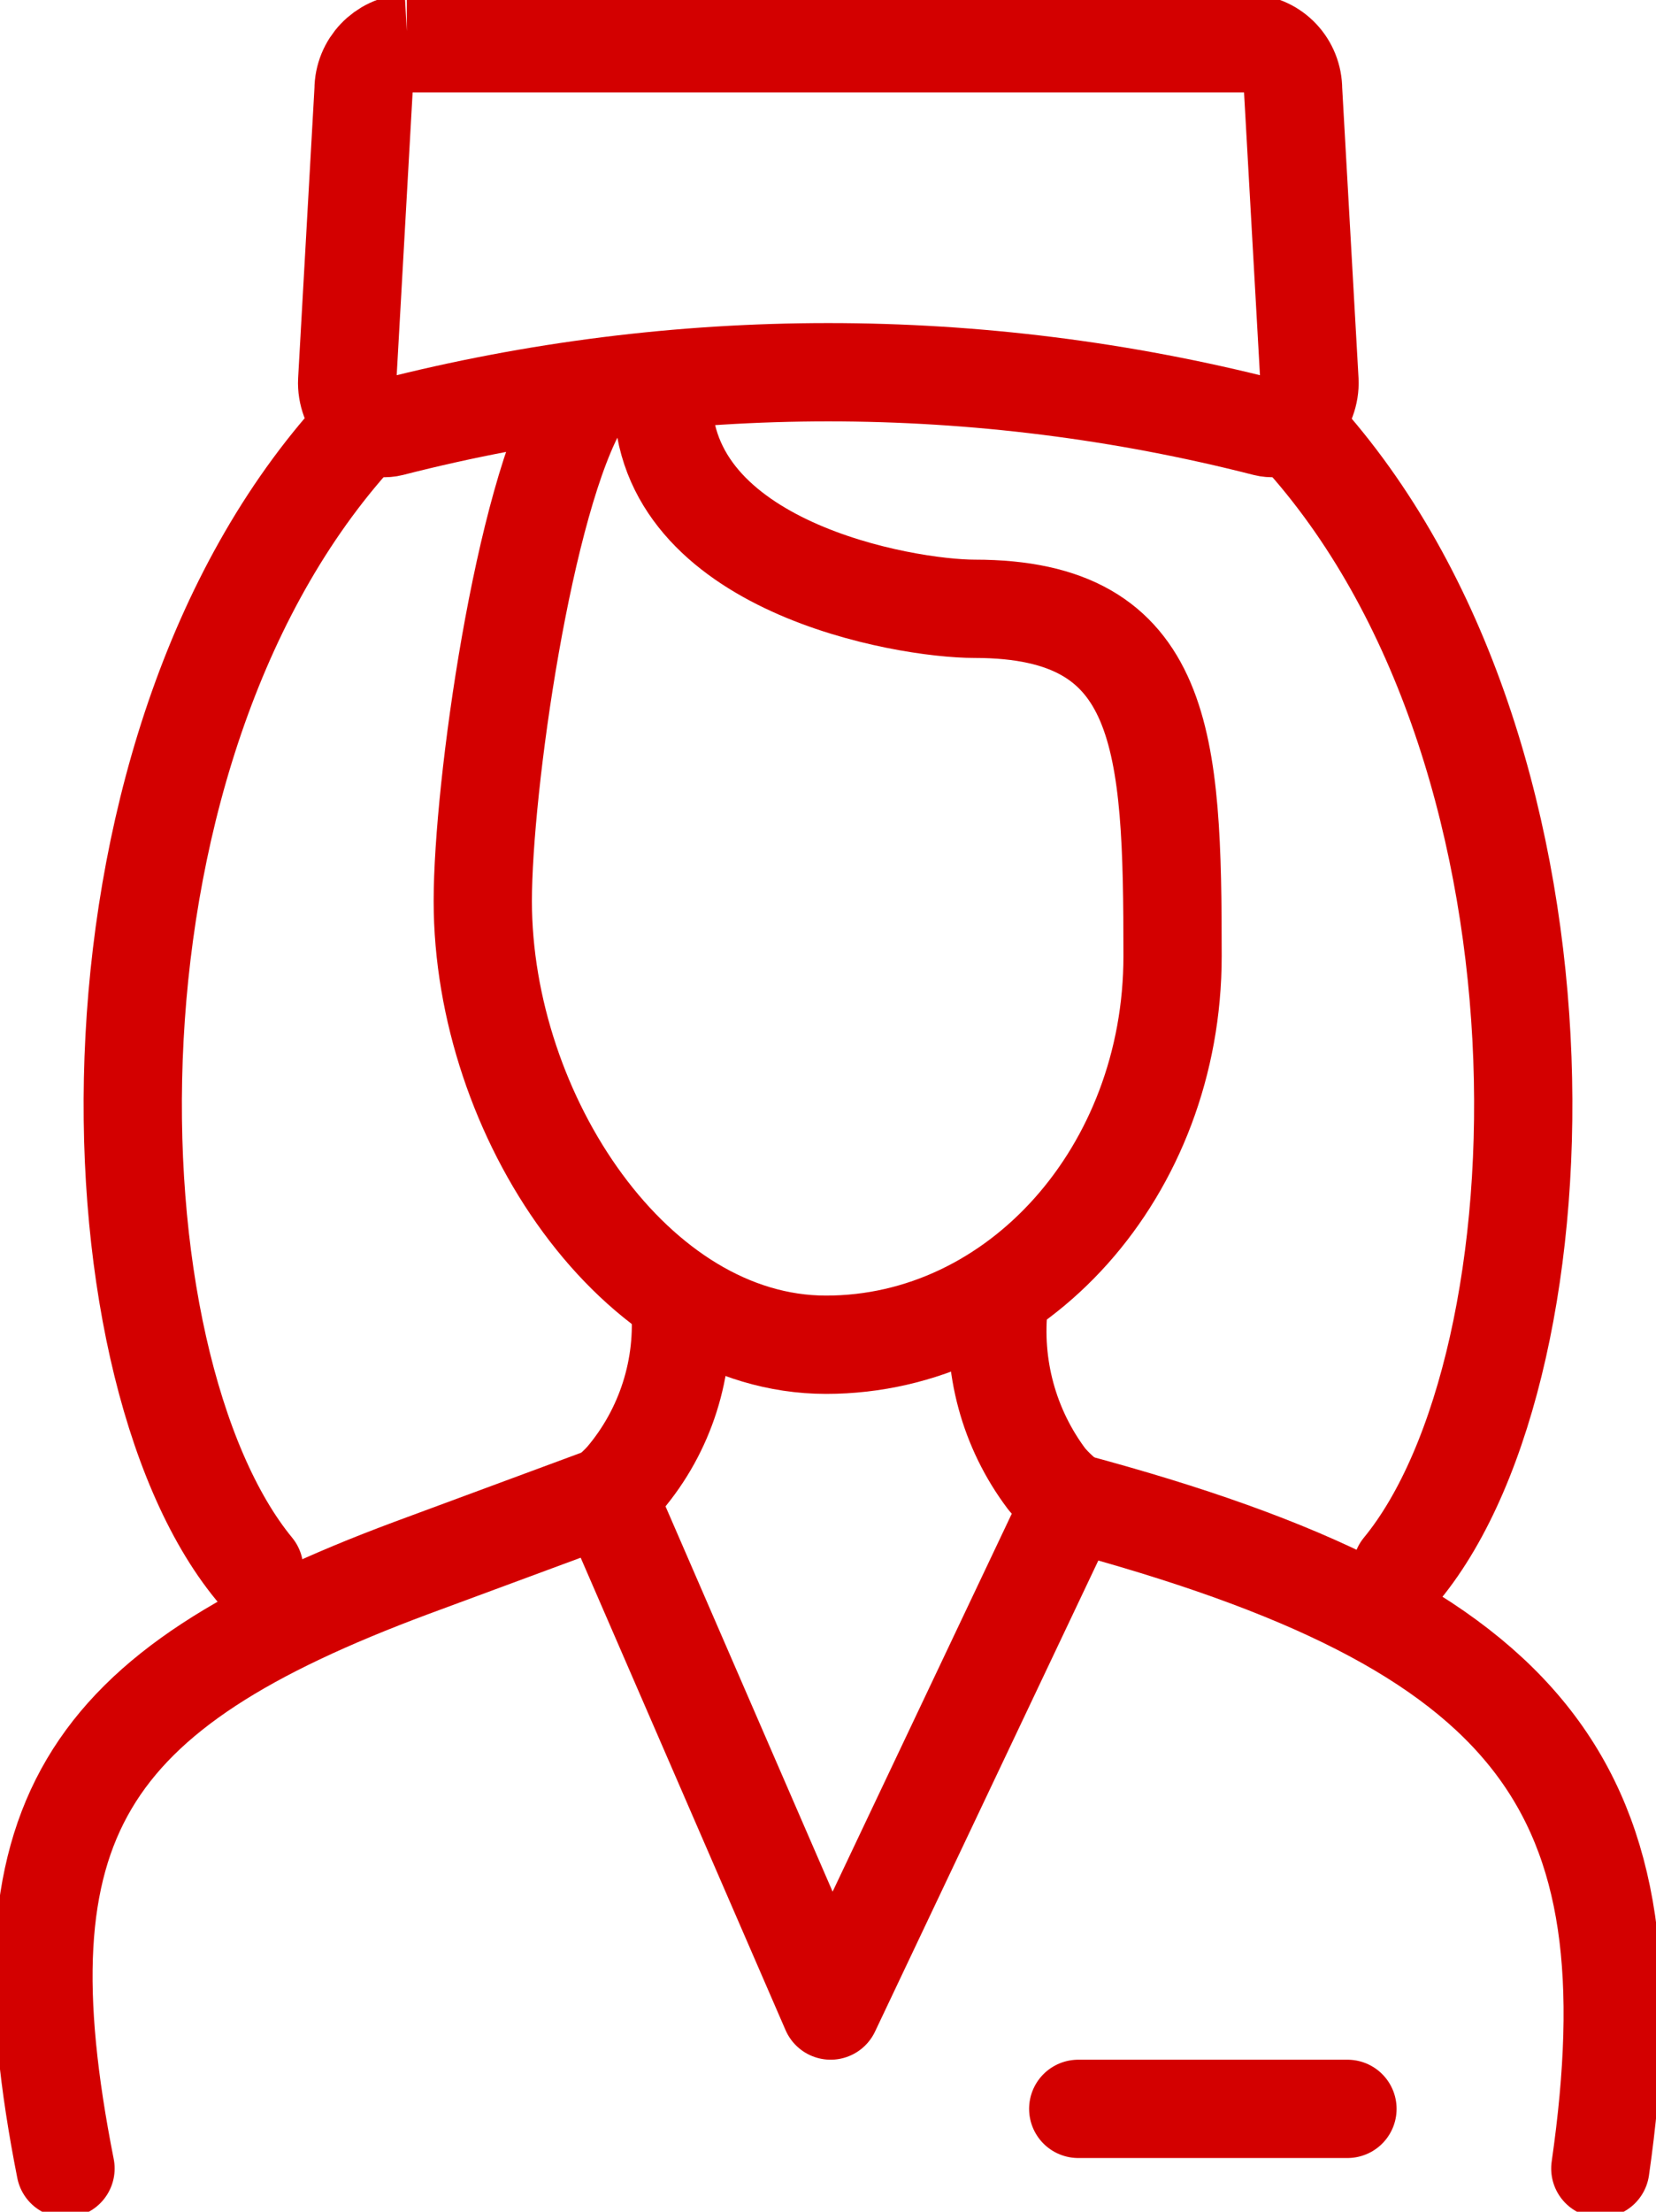 <?xml version="1.0" encoding="UTF-8"?>
<svg id="Layer_2" data-name="Layer 2" xmlns="http://www.w3.org/2000/svg" xmlns:xlink="http://www.w3.org/1999/xlink" viewBox="0 0 25.28 33.75">
  <defs>
    <style>
      .cls-1, .cls-2, .cls-3 {
        fill: none;
      }

      .cls-2 {
        stroke-linecap: round;
        stroke-linejoin: round;
      }

      .cls-2, .cls-3 {
        stroke: #d30000;
        stroke-width: 1.5px;
      }

      .cls-3 {
        stroke-miterlimit: 22.93;
      }

      .cls-4 {
        clip-path: url(#clippath);
      }
    </style>
    <clipPath id="clippath">
      <rect class="cls-1" width="25.28" height="33.75"/>
    </clipPath>
  </defs>
  <g id="Layer_1-2" data-name="Layer 1">
    <g class="cls-4">
      <g id="Group_26" data-name="Group 26">
        <path id="Path_72" data-name="Path 72" class="cls-2" d="M10.38,19.89c.09.97-.22,1.94-.85,2.68-.08.09-.17.17-.26.25l3.41,7.86,3.68-7.76c-.14-.1-.27-.22-.38-.35-.58-.77-.84-1.73-.73-2.69"/>
        <path id="Path_73" data-name="Path 73" class="cls-2" d="M24.43,33.09c.83-5.78-.93-8.26-8.08-10.17"/>
        <path id="Path_74" data-name="Path 74" class="cls-2" d="M9.27,22.82l-3,1.11C1.26,25.8-.05,27.78,1,33.09"/>
        <line id="Line_11" data-name="Line 11" class="cls-2" x1="20.57" y1="32.18" x2="16.46" y2="32.18"/>
        <path id="Path_75" data-name="Path 75" class="cls-2" d="M8.87,6.13c-.88,1.47-1.5,5.89-1.5,7.62,0,3.27,2.32,6.77,5.24,6.77s5.29-2.65,5.29-5.93-.1-5.3-3.02-5.3c-1.08,0-4.77-.64-4.76-3.22"/>
        <path id="Path_76" data-name="Path 76" class="cls-2" d="M5.56,6.49C1.04,11.29,1.29,20.79,3.88,23.94"/>
        <path id="Path_77" data-name="Path 77" class="cls-2" d="M19.72,6.49c4.52,4.8,4.27,14.3,1.68,17.45"/>
        <path id="Path_78" data-name="Path 78" class="cls-3" d="M6.21.66h12.86c.38.02.67.33.67.71l.25,4.44c.02.39-.31.8-.67.71-4.38-1.12-8.97-1.12-13.35,0-.36.09-.69-.32-.67-.71l.25-4.44c0-.38.3-.69.67-.71Z"/>
      </g>
    </g>
  </g>
</svg>